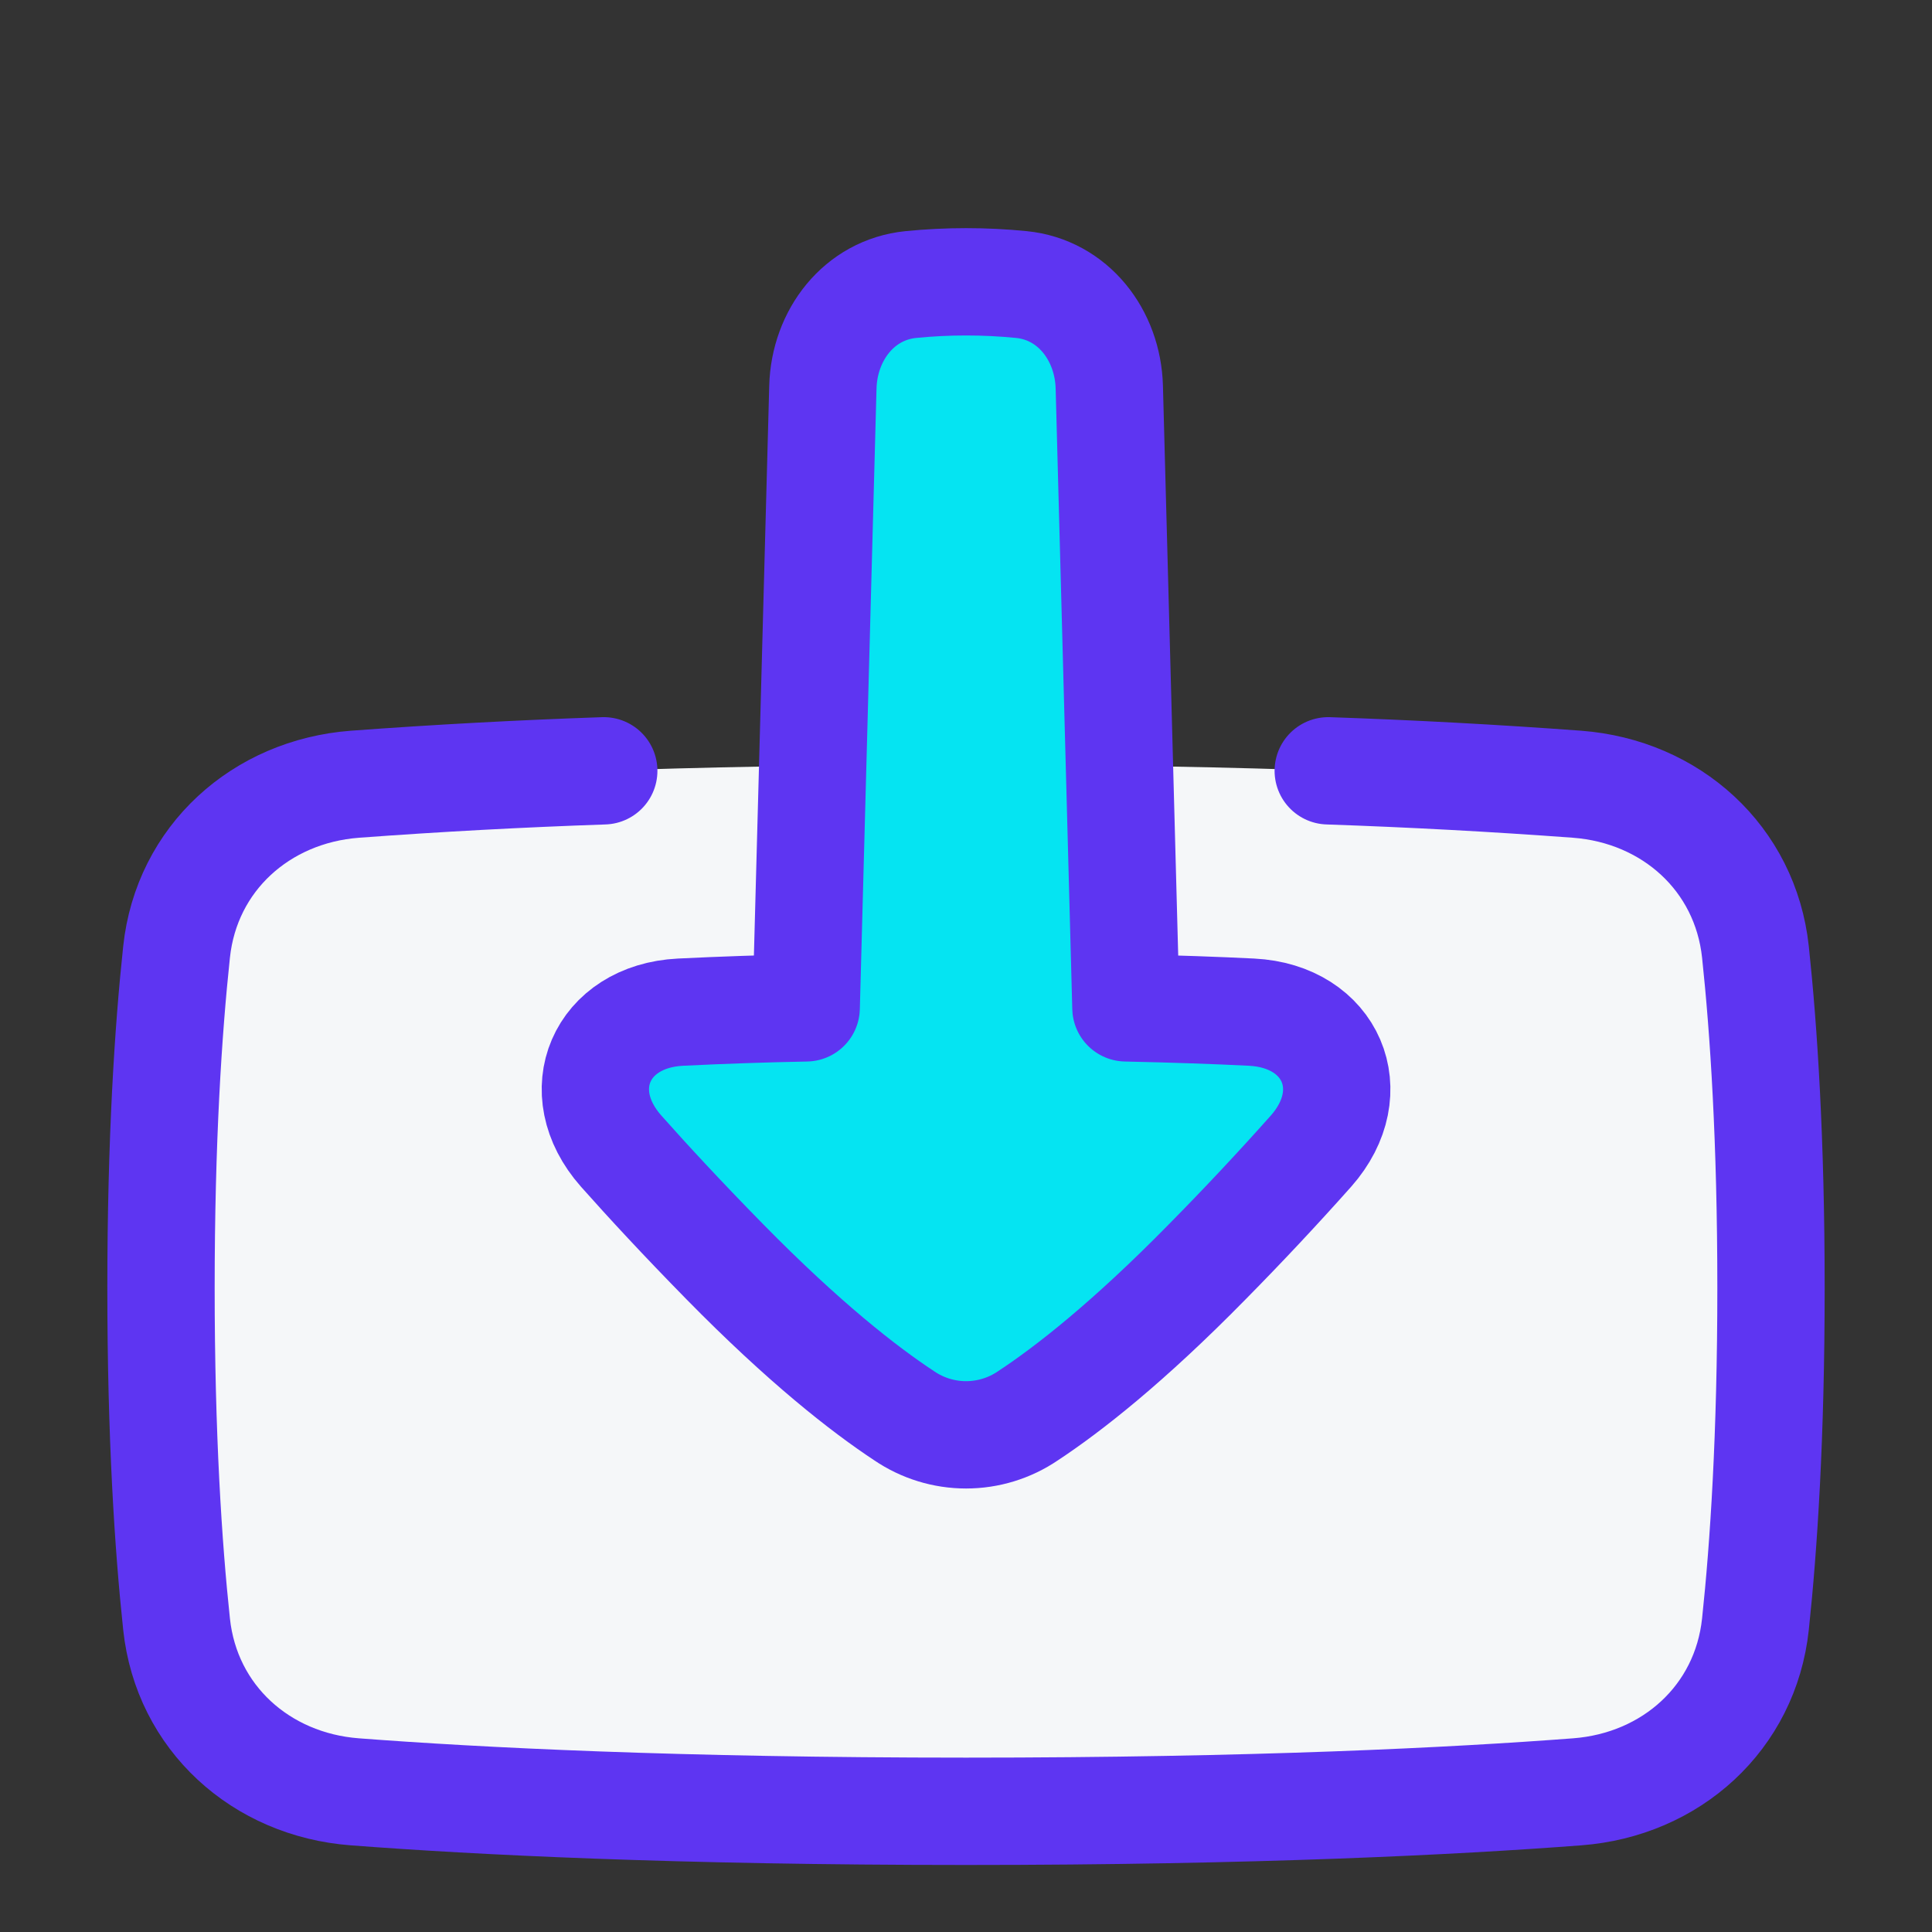 <svg width="36" height="36" viewBox="0 0 36 36" fill="none" xmlns="http://www.w3.org/2000/svg">
<rect x="0" y="0" width="36" height="36" fill="#333333" stroke="none"/>
<path d="M32.71 30.262C32.524 32.008 31.139 33.254 29.389 33.387C27.105 33.562 23.387 33.75 18 33.75C12.614 33.75 8.895 33.562 6.611 33.388C4.862 33.254 3.476 32.008 3.29 30.263C3.135 28.811 3 26.756 3 24C3 21.244 3.135 19.189 3.29 17.738C3.476 15.992 4.862 14.746 6.611 14.613C8.895 14.438 12.614 14.25 18 14.25C23.387 14.25 27.105 14.438 29.389 14.612C31.139 14.746 32.524 15.992 32.71 17.737C32.865 19.189 33 21.244 33 24C33 26.756 32.865 28.811 32.71 30.262Z" fill="#F5F7F9"/>
<path d="M20.98 18.78L20.67 7.213C20.644 6.245 19.996 5.398 19.032 5.302C18.347 5.234 17.657 5.234 16.972 5.302C16.007 5.399 15.359 6.245 15.333 7.214L15.022 18.78C14.241 18.795 13.46 18.822 12.68 18.86C11.198 18.934 10.59 20.337 11.573 21.448C12.079 22.018 12.712 22.702 13.501 23.506C14.984 25.017 16.1 25.888 16.85 26.382C17.19 26.613 17.591 26.736 18.001 26.736C18.412 26.736 18.813 26.613 19.153 26.382C19.903 25.888 21.019 25.017 22.501 23.506C23.161 22.837 23.804 22.151 24.429 21.449C25.412 20.337 24.804 18.934 23.321 18.86C22.678 18.828 21.906 18.8 20.98 18.78Z" fill="#05E4F2"/>
<path d="M24.75 14.363C26.297 14.416 27.843 14.499 29.387 14.613C31.136 14.746 32.523 15.993 32.71 17.738C32.865 19.19 33 21.245 33 24C33 26.756 32.865 28.811 32.71 30.264C32.524 32.008 31.139 33.255 29.389 33.388C27.105 33.562 23.387 33.751 18 33.751C12.614 33.751 8.895 33.562 6.611 33.388C4.862 33.255 3.476 32.008 3.29 30.264C3.135 28.811 3 26.756 3 24.001C3 21.245 3.135 19.19 3.29 17.738C3.476 15.993 4.864 14.746 6.613 14.613C8.157 14.499 9.703 14.416 11.25 14.363" stroke="#5E35F2" stroke-width="2" stroke-linecap="round" stroke-linejoin="round"/>
<path d="M20.98 18.78L20.67 7.213C20.644 6.245 19.996 5.398 19.032 5.302C18.347 5.234 17.657 5.234 16.972 5.302C16.007 5.399 15.359 6.245 15.333 7.214L15.022 18.78C14.241 18.795 13.46 18.822 12.68 18.86C11.198 18.934 10.59 20.337 11.573 21.448C12.079 22.018 12.712 22.702 13.501 23.506C14.984 25.017 16.1 25.888 16.85 26.382C17.19 26.613 17.591 26.736 18.001 26.736C18.412 26.736 18.813 26.613 19.153 26.382C19.903 25.888 21.019 25.017 22.501 23.506C23.161 22.837 23.804 22.151 24.429 21.449C25.412 20.337 24.804 18.934 23.321 18.86C22.678 18.828 21.906 18.8 20.98 18.78Z" stroke="#5E35F2" stroke-width="2" stroke-linecap="round" stroke-linejoin="round"/>
</svg>
